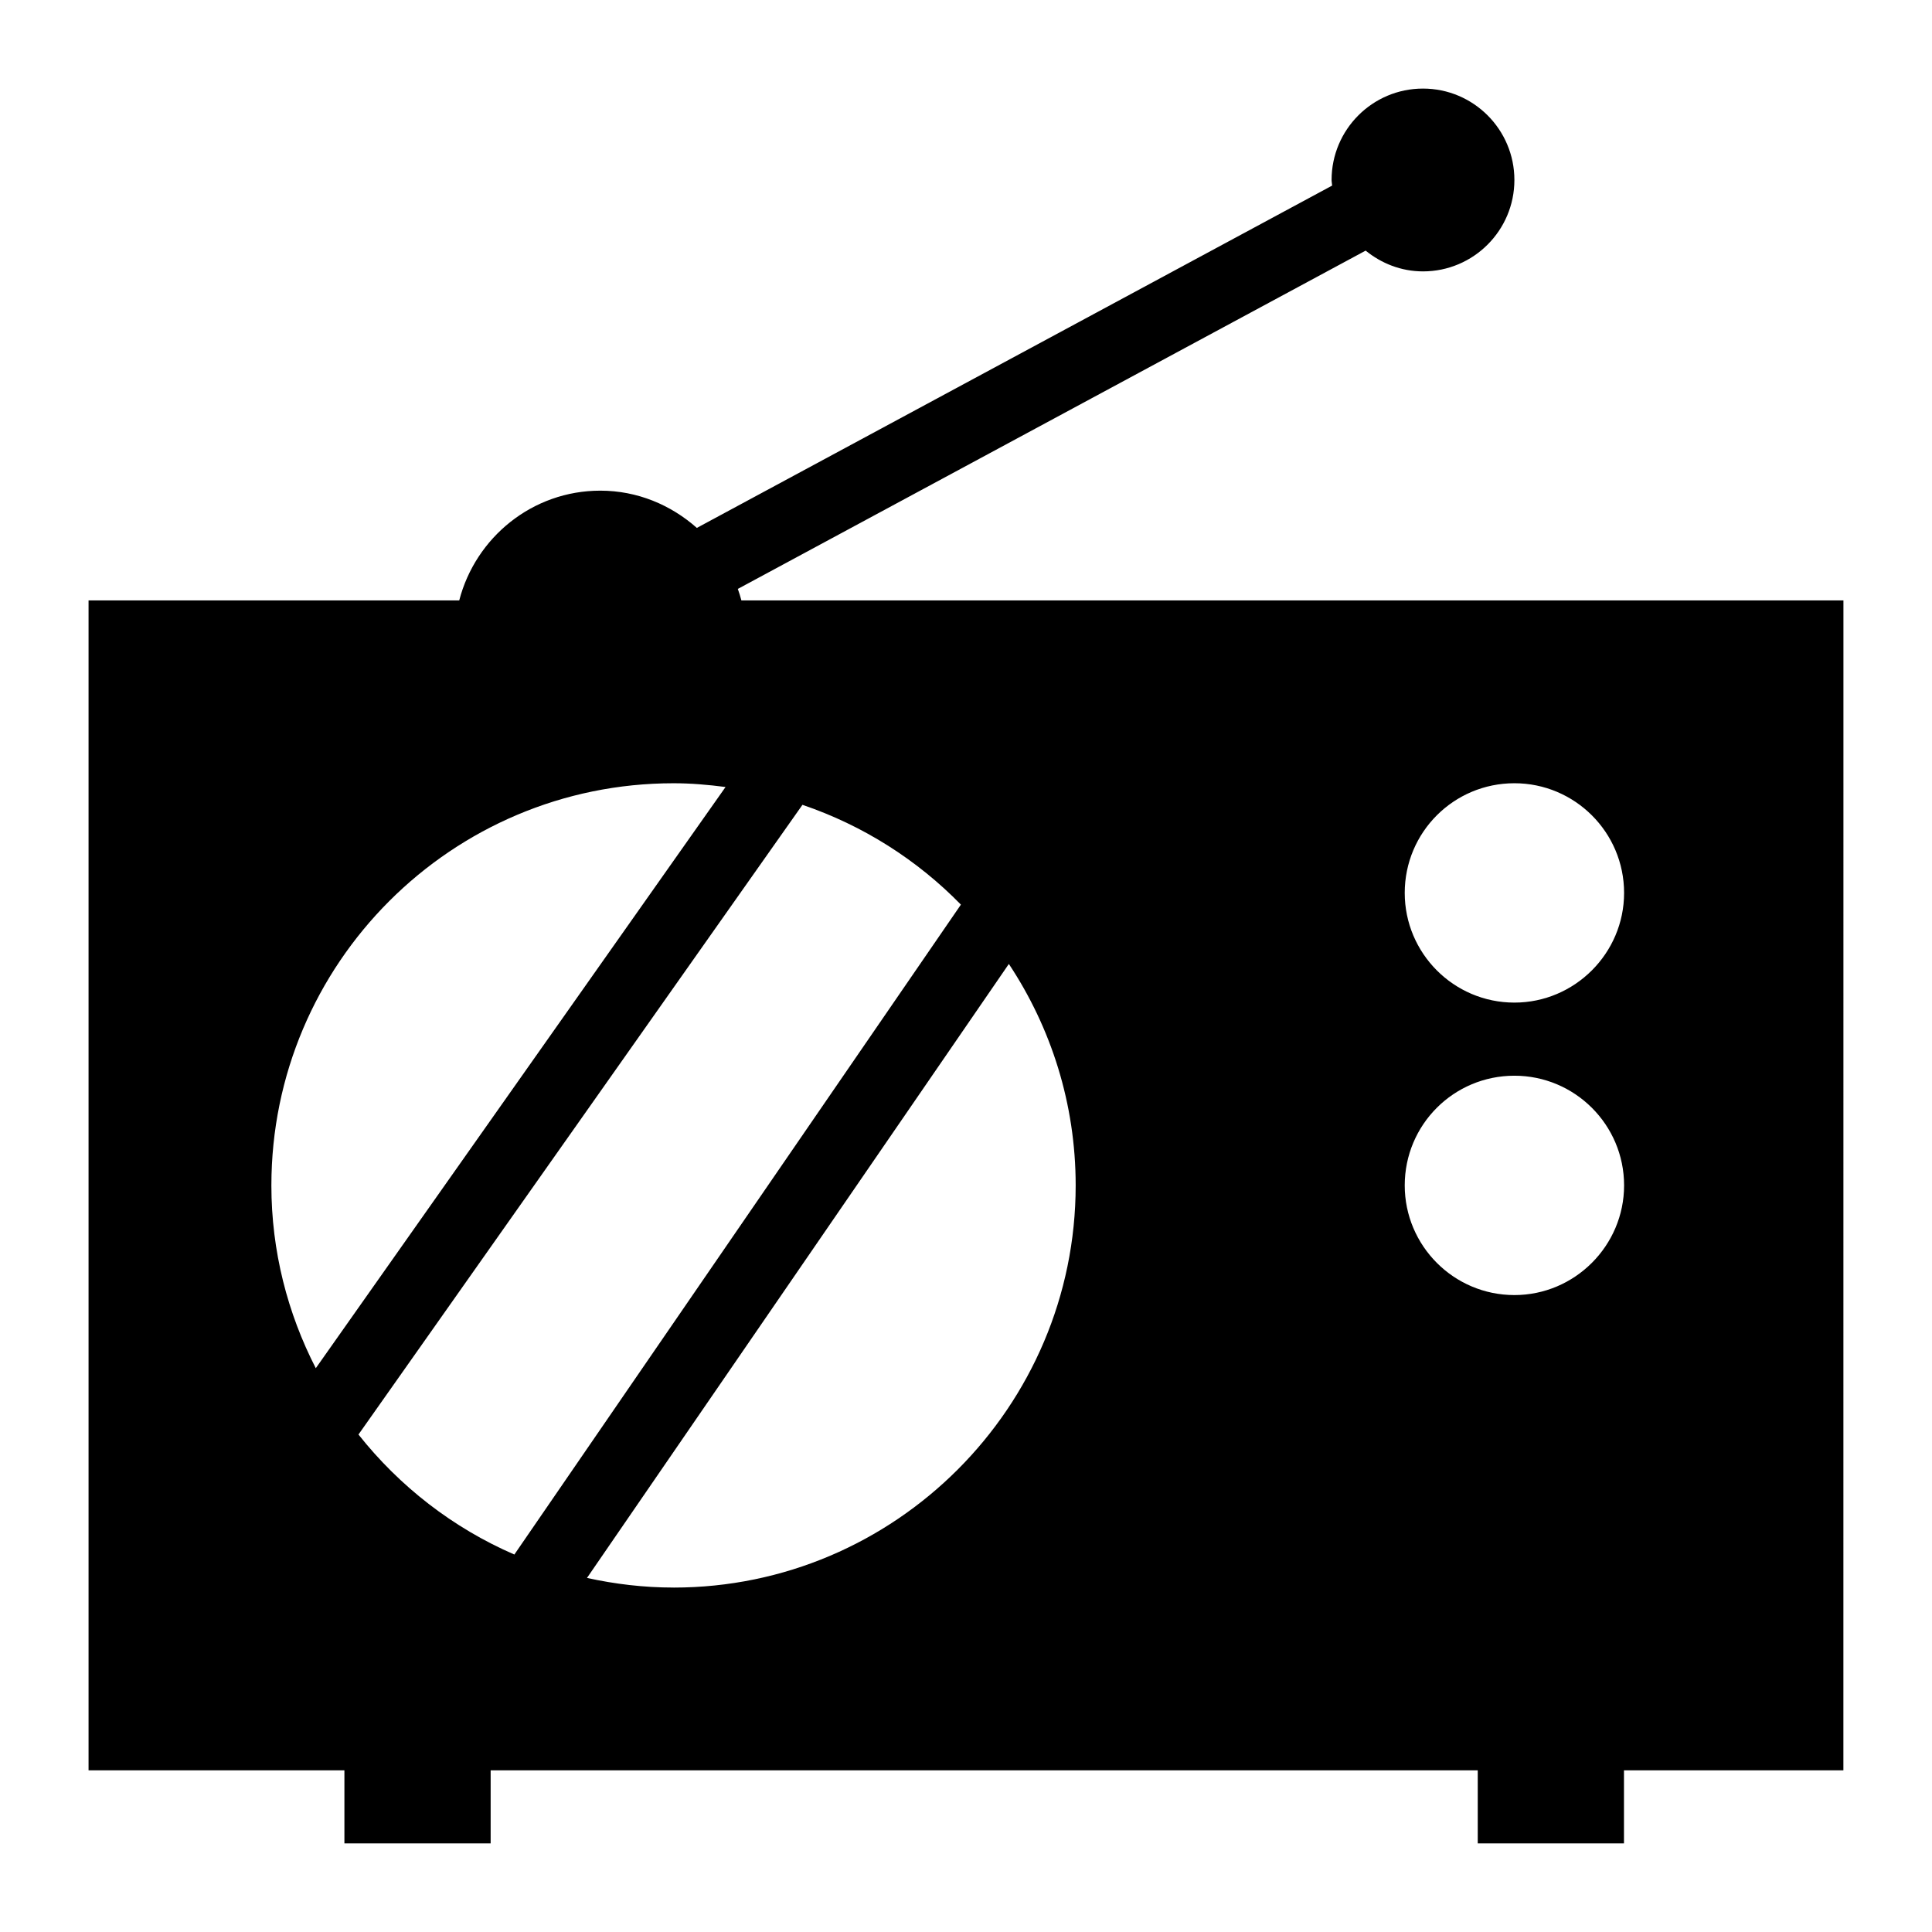 <?xml version="1.0" encoding="UTF-8"?>
<!-- Uploaded to: SVG Repo, www.svgrepo.com, Generator: SVG Repo Mixer Tools -->
<svg fill="#000000" width="800px" height="800px" version="1.1" viewBox="144 144 512 512" xmlns="http://www.w3.org/2000/svg">
 <path d="m632.53 303.12h-292.05c-0.27-1.039-0.598-2.047-0.949-3.051l166.38-89.652c4.168 3.387 9.41 5.504 15.195 5.504 13.371 0 24.223-10.852 24.223-24.223 0-13.371-10.852-24.223-24.223-24.223-13.371 0-24.223 10.852-24.223 24.223 0 0.508 0.117 0.984 0.148 1.484l-168.36 90.719c-6.844-6.066-15.738-9.871-25.582-9.871-18.016 0-33.059 12.41-37.387 29.086l-98.234 0.004v310.04h67.805v19.359h38.754v-19.359h261.59v19.359h38.754v-19.359h58.148zm-416.61 155.02c0-58.809 47.766-106.57 106.57-106.57 4.684 0 9.266 0.406 13.789 0.996l-108.59 154.02c-7.473-14.559-11.77-31-11.77-48.445zm23.078 66.027 117.66-166.88c16.043 5.453 30.391 14.578 41.992 26.449l-118.34 172.23c-16.285-7.051-30.434-18.07-41.312-31.805zm83.496 40.551c-7.883 0-15.539-0.922-22.938-2.551l111.8-162.71c11.164 16.84 17.707 37 17.707 58.688 0 58.715-47.859 106.58-106.57 106.58zm222.84-77.512c-16.082 0-29.066-13.078-29.066-29.066 0-16.082 12.984-29.066 29.066-29.066 15.988 0 29.066 12.984 29.066 29.066 0 15.988-13.078 29.066-29.066 29.066zm0-77.508c-16.082 0-29.066-13.078-29.066-29.066 0-16.082 12.984-29.066 29.066-29.066 15.988 0 29.066 12.984 29.066 29.066 0 15.984-13.078 29.066-29.066 29.066z"/>
</svg>